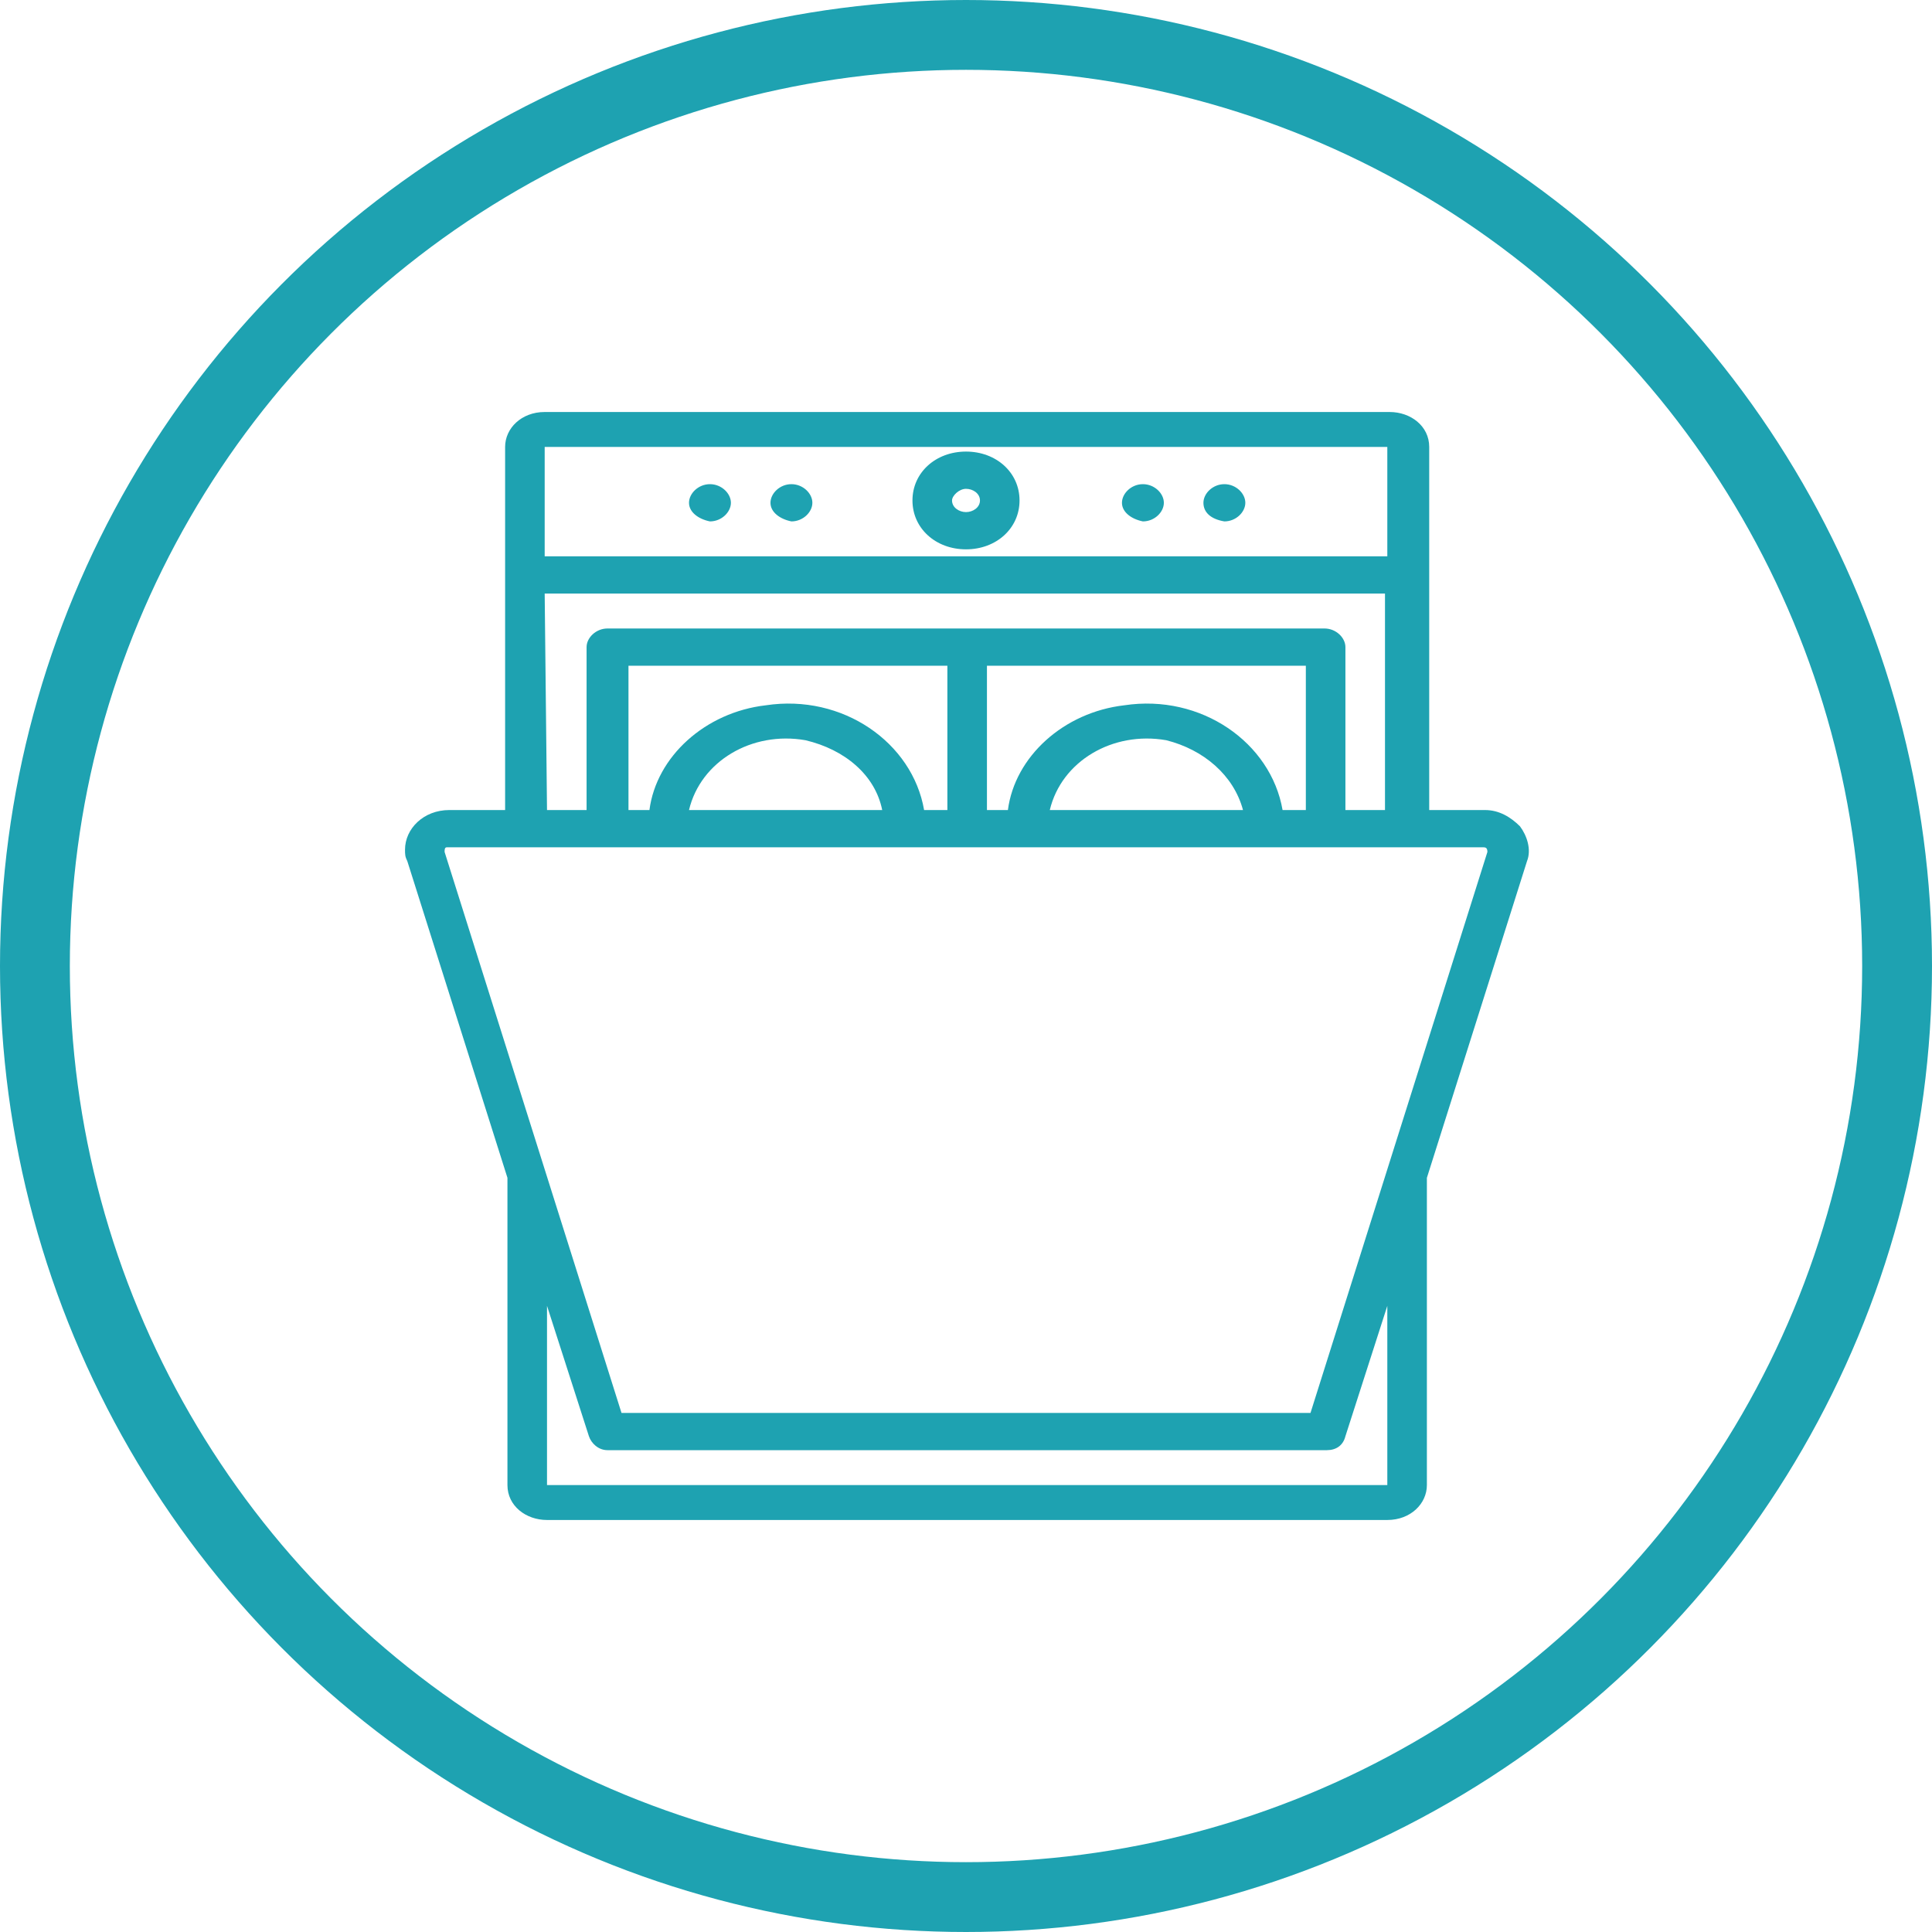 <?xml version="1.0" encoding="utf-8"?>
<!-- Generator: Adobe Illustrator 25.2.0, SVG Export Plug-In . SVG Version: 6.00 Build 0)  -->
<svg version="1.1" id="Livello_1" xmlns="http://www.w3.org/2000/svg" xmlns:xlink="http://www.w3.org/1999/xlink" x="0px" y="0px"
	 viewBox="0 0 83 83" style="enable-background:new 0 0 83 83;" xml:space="preserve">
<style type="text/css">
	.st0{fill:#FFFFFF;}
	.st1{fill:none;stroke:#1EA2B1;stroke-width:3;}
	.st2{fill:#1EA2B1;}
</style>
<g>
	<g>
		<rect class="st0" width="83" height="83"/>
		<g>
			<g id="Livello_2_2_">
				<g id="Livello_1-2_1_">
					<g id="icona-GasVerde_1_">
						<g id="Group-29_1_">
							<circle id="Oval-2_1_" class="st1" cx="41.5" cy="41.5" r="40"/>
						</g>
					</g>
				</g>
			</g>
		</g>
	</g>
</g>
<g>
	<path class="st2" d="M65.3,35.5c-0.4-0.4-0.9-0.7-1.5-0.7h-2.4V19.2c0-0.9-0.8-1.5-1.7-1.5H23.4c-1,0-1.7,0.7-1.7,1.5v15.6h-2.4
		c-1.1,0-1.9,0.8-1.9,1.7c0,0.2,0,0.3,0.1,0.5l4.3,13.6c0,0,0,0,0,0v13.2c0,0.9,0.8,1.5,1.7,1.5h36.1c1,0,1.7-0.7,1.7-1.5V50.6l0,0
		L65.6,37C65.8,36.5,65.6,35.9,65.3,35.5z M59.6,19.2v4.7H23.4l0-4.7L59.6,19.2z M23.4,25.5h36.1v9.3h-1.7v-7c0-0.4-0.4-0.8-0.9-0.8
		H26.1c-0.5,0-0.9,0.4-0.9,0.8v7h-1.7L23.4,25.5z M55.1,34.8c-0.5-2.9-3.5-5-6.8-4.5c-2.6,0.3-4.7,2.2-5,4.5h-0.9v-6.2h13.7v6.2
		H55.1z M53.4,34.8h-8.3c0.5-2.1,2.7-3.4,5-3C51.7,32.2,53,33.3,53.4,34.8z M39.7,34.8c-0.5-2.9-3.5-5-6.8-4.5
		c-2.6,0.3-4.7,2.2-5,4.5h-0.9v-6.2h13.7v6.2H39.7z M37.9,34.8h-8.3c0.5-2.1,2.7-3.4,5-3C36.3,32.2,37.6,33.3,37.9,34.8z M59.6,63.8
		l-36.1,0v-7.7l1.8,5.6c0.1,0.3,0.4,0.6,0.8,0.6h30.9c0.4,0,0.7-0.2,0.8-0.6l1.8-5.6L59.6,63.8z M63.9,36.6l-7.6,24.1H26.7
		l-7.6-24.1c0-0.1,0-0.2,0.1-0.2c0,0,0,0,0.1,0h44.4C63.8,36.4,63.9,36.4,63.9,36.6C63.9,36.6,63.9,36.6,63.9,36.6L63.9,36.6z
		 M41.5,23.6c1.3,0,2.3-0.9,2.3-2.1s-1-2.1-2.3-2.1c-1.3,0-2.3,0.9-2.3,2.1l0,0C39.2,22.7,40.2,23.6,41.5,23.6z M41.5,21
		c0.3,0,0.6,0.2,0.6,0.5s-0.3,0.5-0.6,0.5s-0.6-0.2-0.6-0.5C40.9,21.3,41.2,21,41.5,21z M51.7,21.6c0-0.4,0.4-0.8,0.9-0.8
		c0.5,0,0.9,0.4,0.9,0.8s-0.4,0.8-0.9,0.8C52,22.3,51.7,22,51.7,21.6C51.7,21.6,51.7,21.6,51.7,21.6z M48.2,21.6
		c0-0.4,0.4-0.8,0.9-0.8c0.5,0,0.9,0.4,0.9,0.8s-0.4,0.8-0.9,0.8C48.6,22.3,48.2,22,48.2,21.6C48.2,21.6,48.2,21.6,48.2,21.6z
		 M33.1,21.6c0-0.4,0.4-0.8,0.9-0.8c0.5,0,0.9,0.4,0.9,0.8s-0.4,0.8-0.9,0.8C33.5,22.3,33.1,22,33.1,21.6z M29.6,21.6
		c0-0.4,0.4-0.8,0.9-0.8c0.5,0,0.9,0.4,0.9,0.8s-0.4,0.8-0.9,0.8C30,22.3,29.6,22,29.6,21.6z"/>
</g>
</svg>
